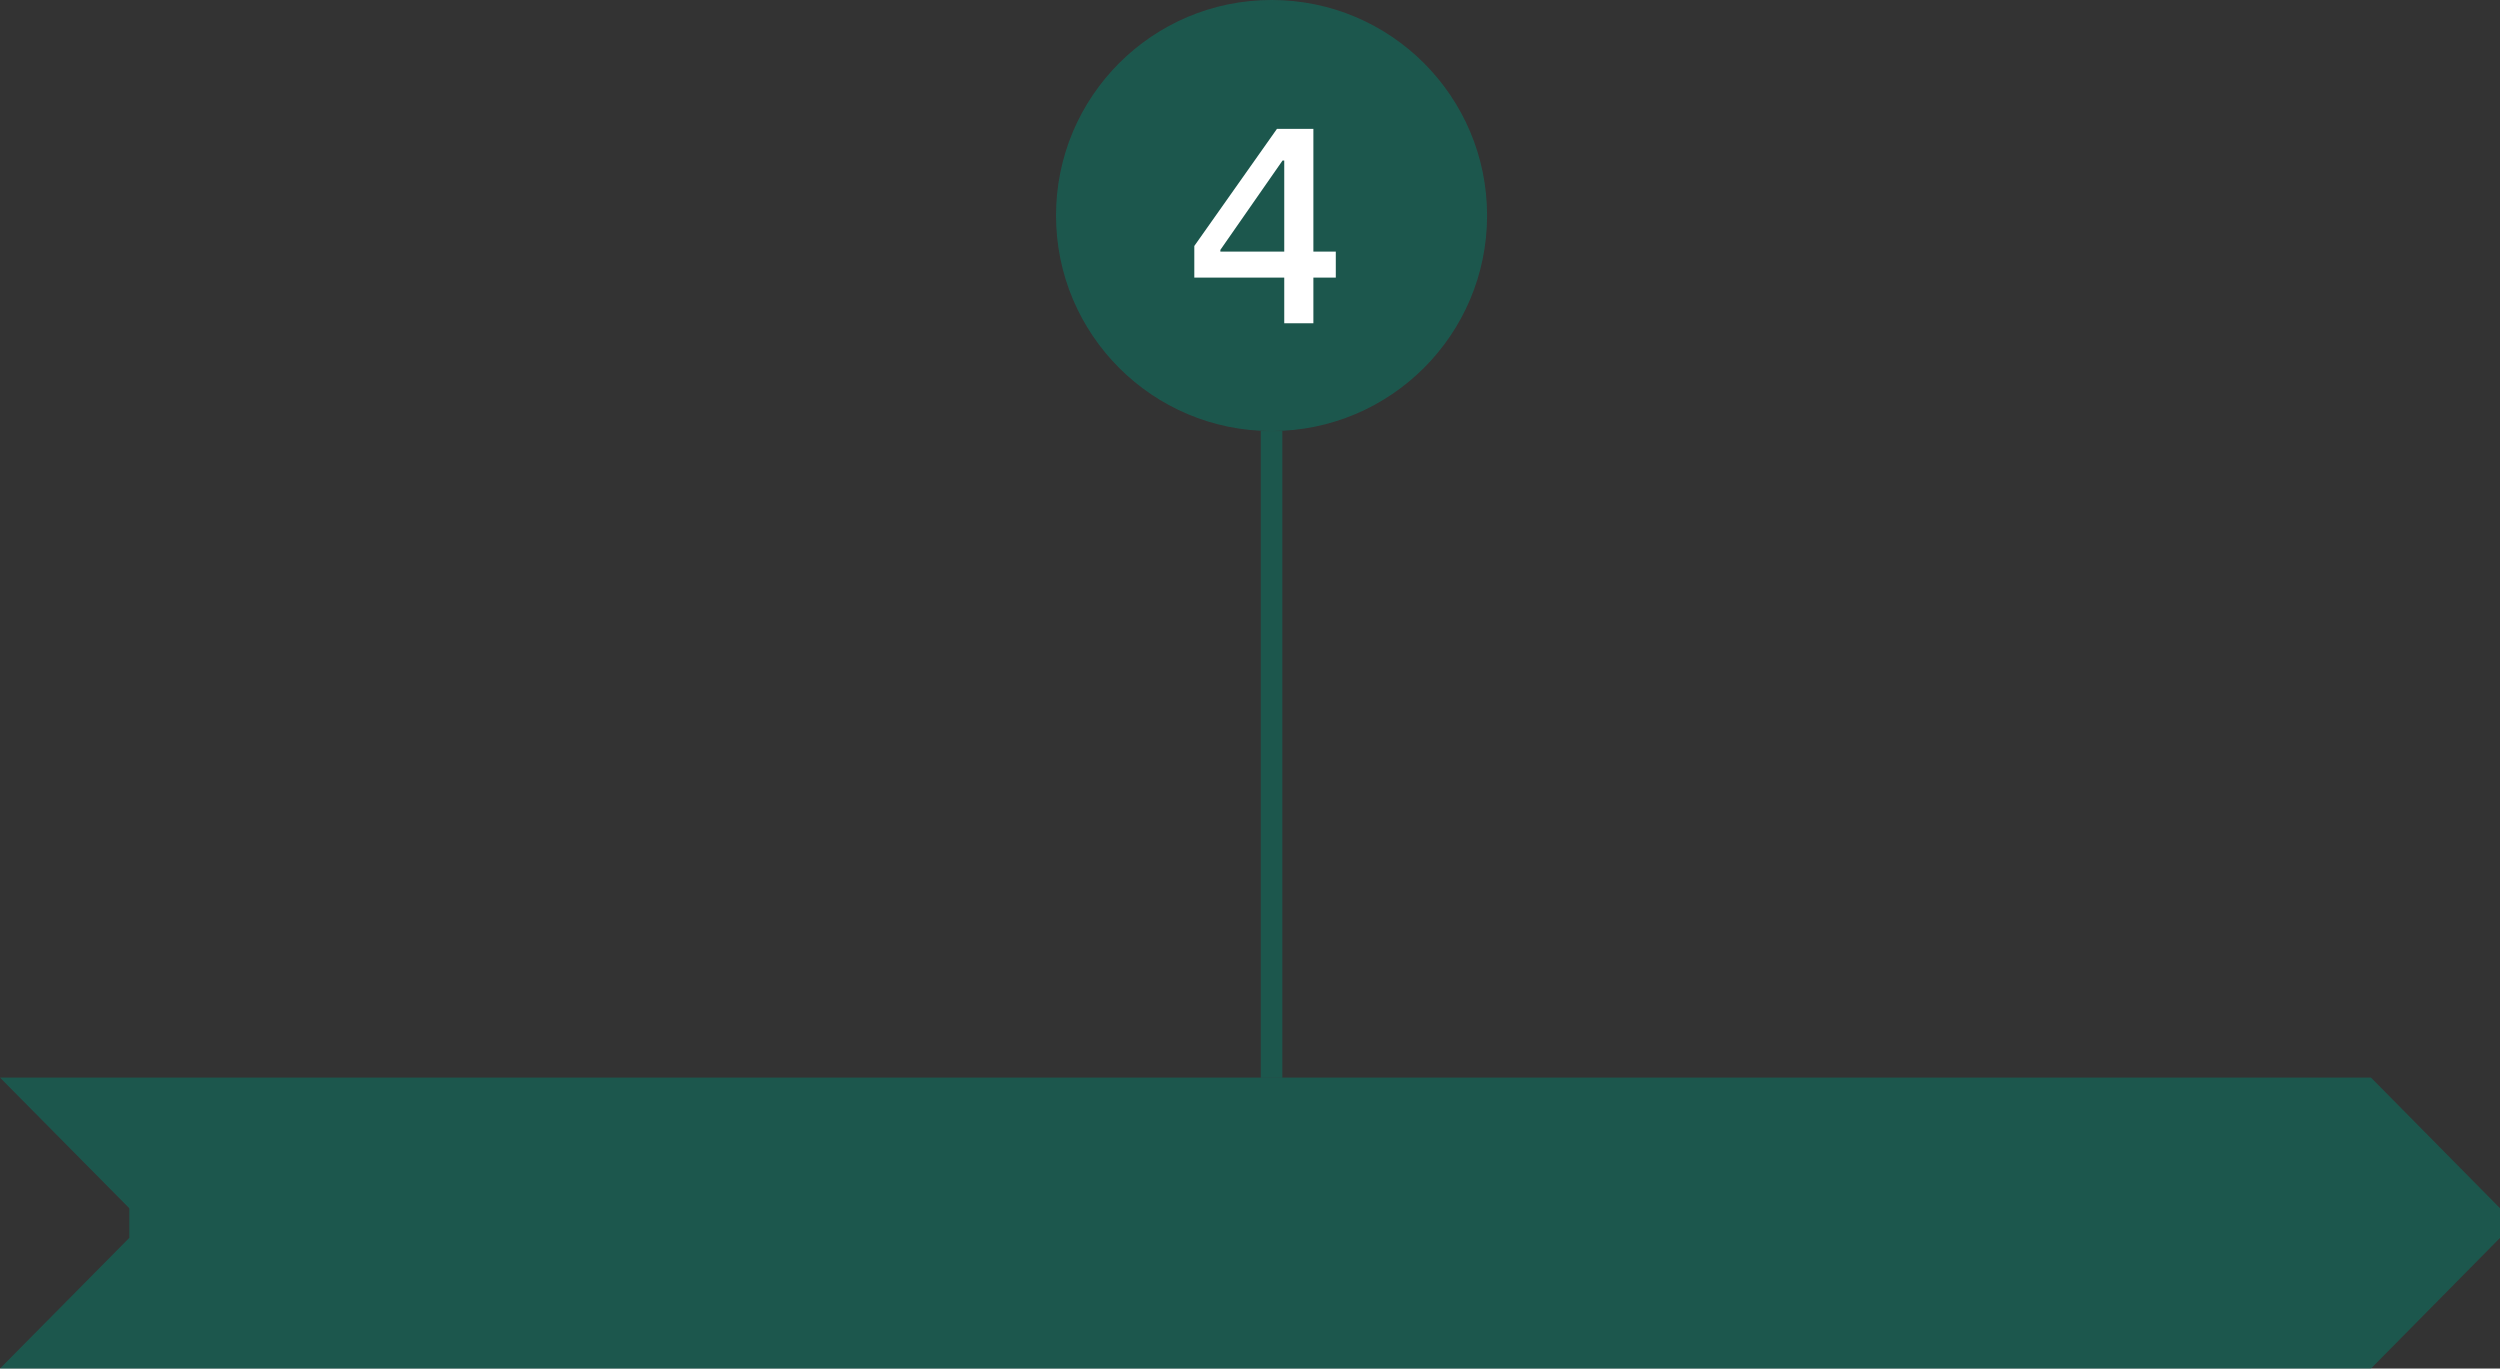 <svg width="232" height="127" viewBox="0 0 232 127" fill="none" xmlns="http://www.w3.org/2000/svg">
<rect x="0" y="0" width="232" height="127" fill="#333333" stroke="none"/>
<rect opacity="0.5" x="117" y="40" width="2" height="60" fill="#067D68"/>
<circle opacity="0.5" cx="118" cy="20" r="20" fill="#067D68"/>
<path d="M121.882 23.346H123.962V25.764H121.882V30.002H119.178V25.764H110.832V22.826L118.502 11.958H121.882V23.346ZM113.25 23.19V23.346H119.178V14.896H119.022L113.25 23.19Z" fill="white"/>
<path opacity="0.5" fill-rule="evenodd" clip-rule="evenodd" d="M0 127H220.026L232 114.875V113.5V112.125L220.026 100H0L12 112.125V113.5V114.875L0 127Z" fill="#067D68"/>
</svg>
